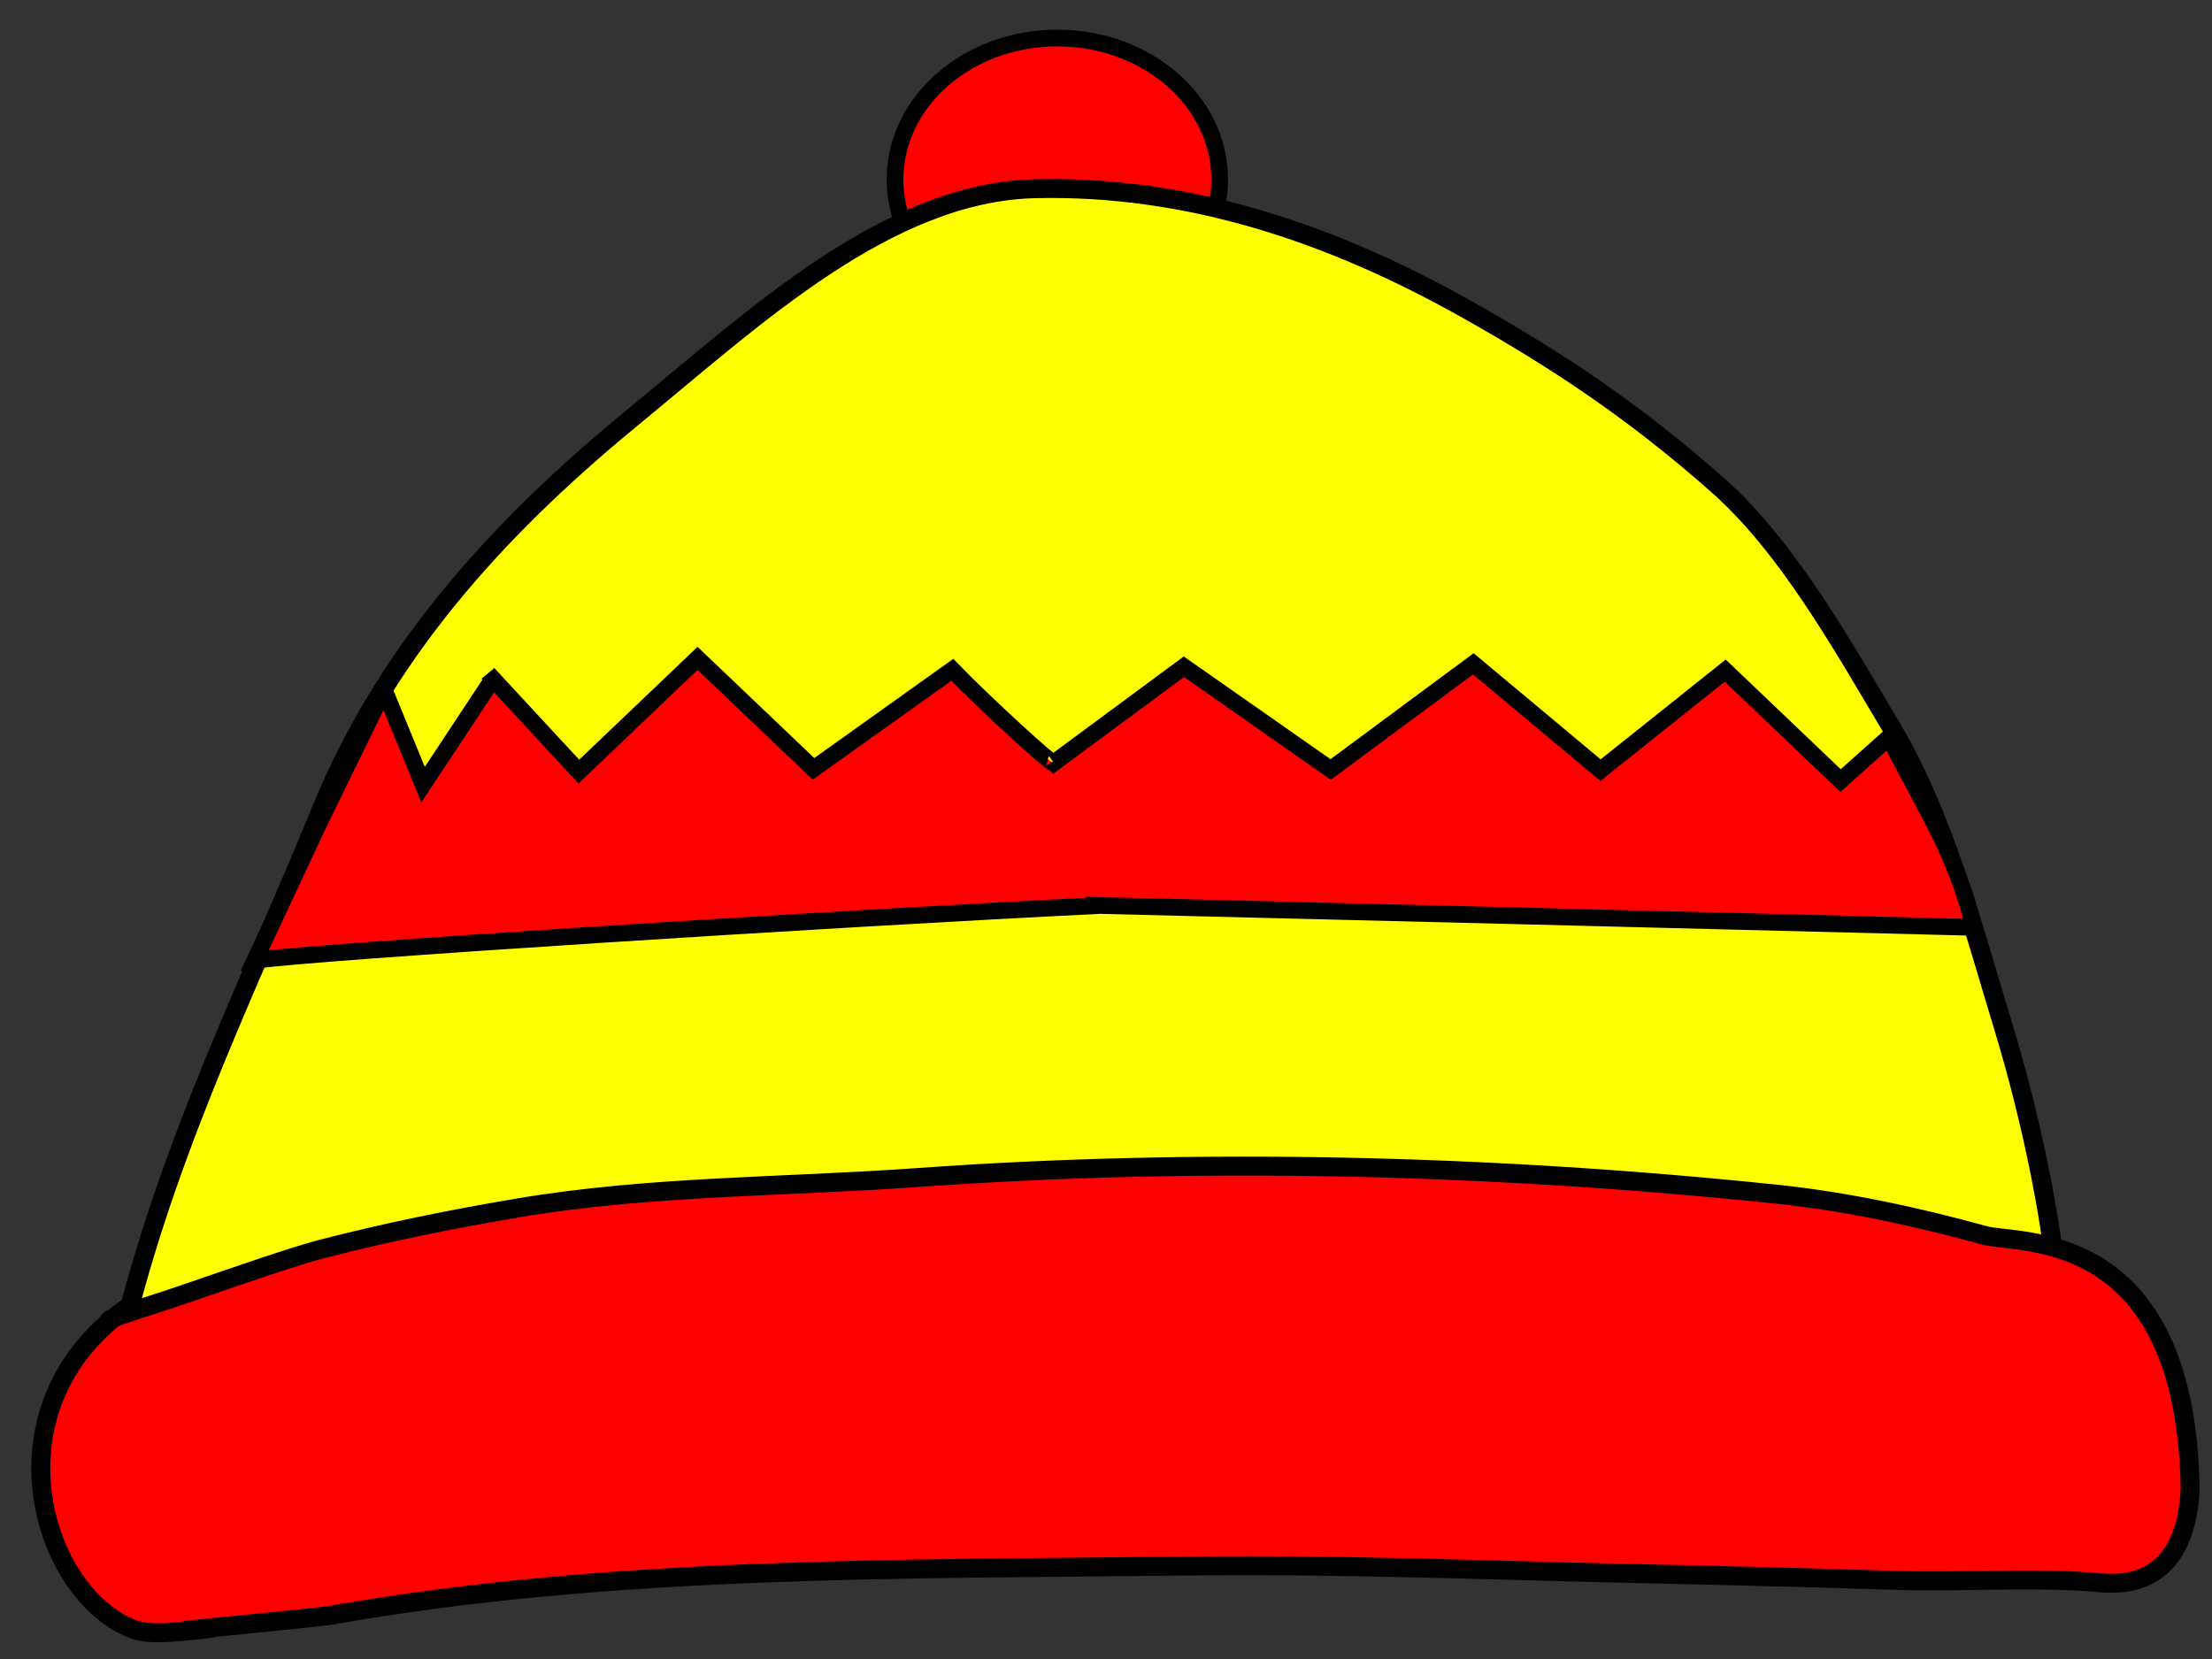 <?xml version="1.0"?><svg width="640" height="480" xmlns="http://www.w3.org/2000/svg">
 <rect width="100%" height="100%" fill="#333333" stroke="none"/>
 <g>
  <title>Layer 1</title>
  <g id="svg_3">
   <ellipse id="svg_1" ry="40.93" rx="46.968" cy="51.93" cx="305.93" stroke-linecap="null" stroke-linejoin="null" stroke-dasharray="null" stroke-width="4.834" stroke="#000000" fill="#ff0000"/>
   <path d="m36.449,382.396c13.418,-53.331 36.394,-98.928 56.545,-148.226c19.884,-48.661 54.936,-84.635 90.888,-114.103c34.609,-28.381 72.991,-64.517 115.691,-65.475c44.133,-0.993 85.322,12.695 124.909,34.956c26.617,14.973 48.422,29.577 72.301,50.634c20.214,17.799 35.877,45.781 50.547,70.436c15.166,25.431 23.602,57.882 32.58,87.392c7.461,24.563 15.241,59.616 16.097,85.886c-186.52,-0.509 -373.037,-0.991 -559.557,-1.5" id="path24536" stroke-miterlimit="4" stroke-width="5.482" stroke="#000000" fill="#ffff00"/>
   <path d="m304.922,220.704l37.614,-27.795l42.462,29.723l41.279,-30.563l36.807,30.755l36.073,-28.797l33.372,31.82l14.052,-12.554c10.541,21.076 19.189,33.096 24.543,55.023l-63.44,-1.607l-63.44,-1.607l-16.248,-0.402l-16.248,-0.402l-16.248,-0.402l-16.248,-0.402l-16.248,-0.402l-16.248,-0.402l-16.248,-0.402l-16.248,-0.402l3.699,0.119c-75.29,3.659 -228.995,13.477 -244.245,15.871l18.453,-39.469l18.97,-38.863l11.271,27.469l19.891,-30.092l-0.133,-0.348l-0.133,-0.348l-0.133,-0.348l-0.066,-0.174l-0.584,-0.78l26.22,28.32l34.357,-32.754l33.545,31.963l40.164,-28.659c8.926,9.265 30.11,28.747 29.385,26.91l0,0l0,0l0,0l0,0z" id="path25782" stroke-miterlimit="4" stroke-width="4.834" stroke="#000000" fill-rule="evenodd" fill="#ff0000"/>
   <path d="m37.885,377.62c-42.837,28.901 -26.056,84.405 1.497,94.09c1.855,0.102 2.722,1.89 22.411,-0.699c-28.658,2.479 28.43,-2.692 34.633,-3.784c81.245,-14.267 164.86,-13.147 248.105,-14.137c43.714,-0.511 87.425,1.288 131.139,2.245c24.366,0.526 48.687,1.149 73.032,1.917c19.256,0.612 39.99,-1.019 59.001,0.691c19.074,1.719 25.3,-11.857 25.975,-27.253c-1.29,-76.165 -49.451,-70.465 -59.554,-73.267c-18.969,-5.252 -39.583,-9.759 -59.945,-11.894c-81.734,-8.532 -166.462,-10.72 -248.912,-4.819c-38.502,2.755 -77.323,2.369 -115.144,8.734c-19.485,3.277 -38.311,7.095 -57.048,11.934c-7.711,1.994 -24.401,7.782 -38.536,12.649c-14.135,4.867 -22.61,6.993 -23.208,8.332" id="path313" stroke-miterlimit="4" stroke-width="5.482" stroke="#000000" fill="#ff0000"/>
  </g>
 </g>
</svg>